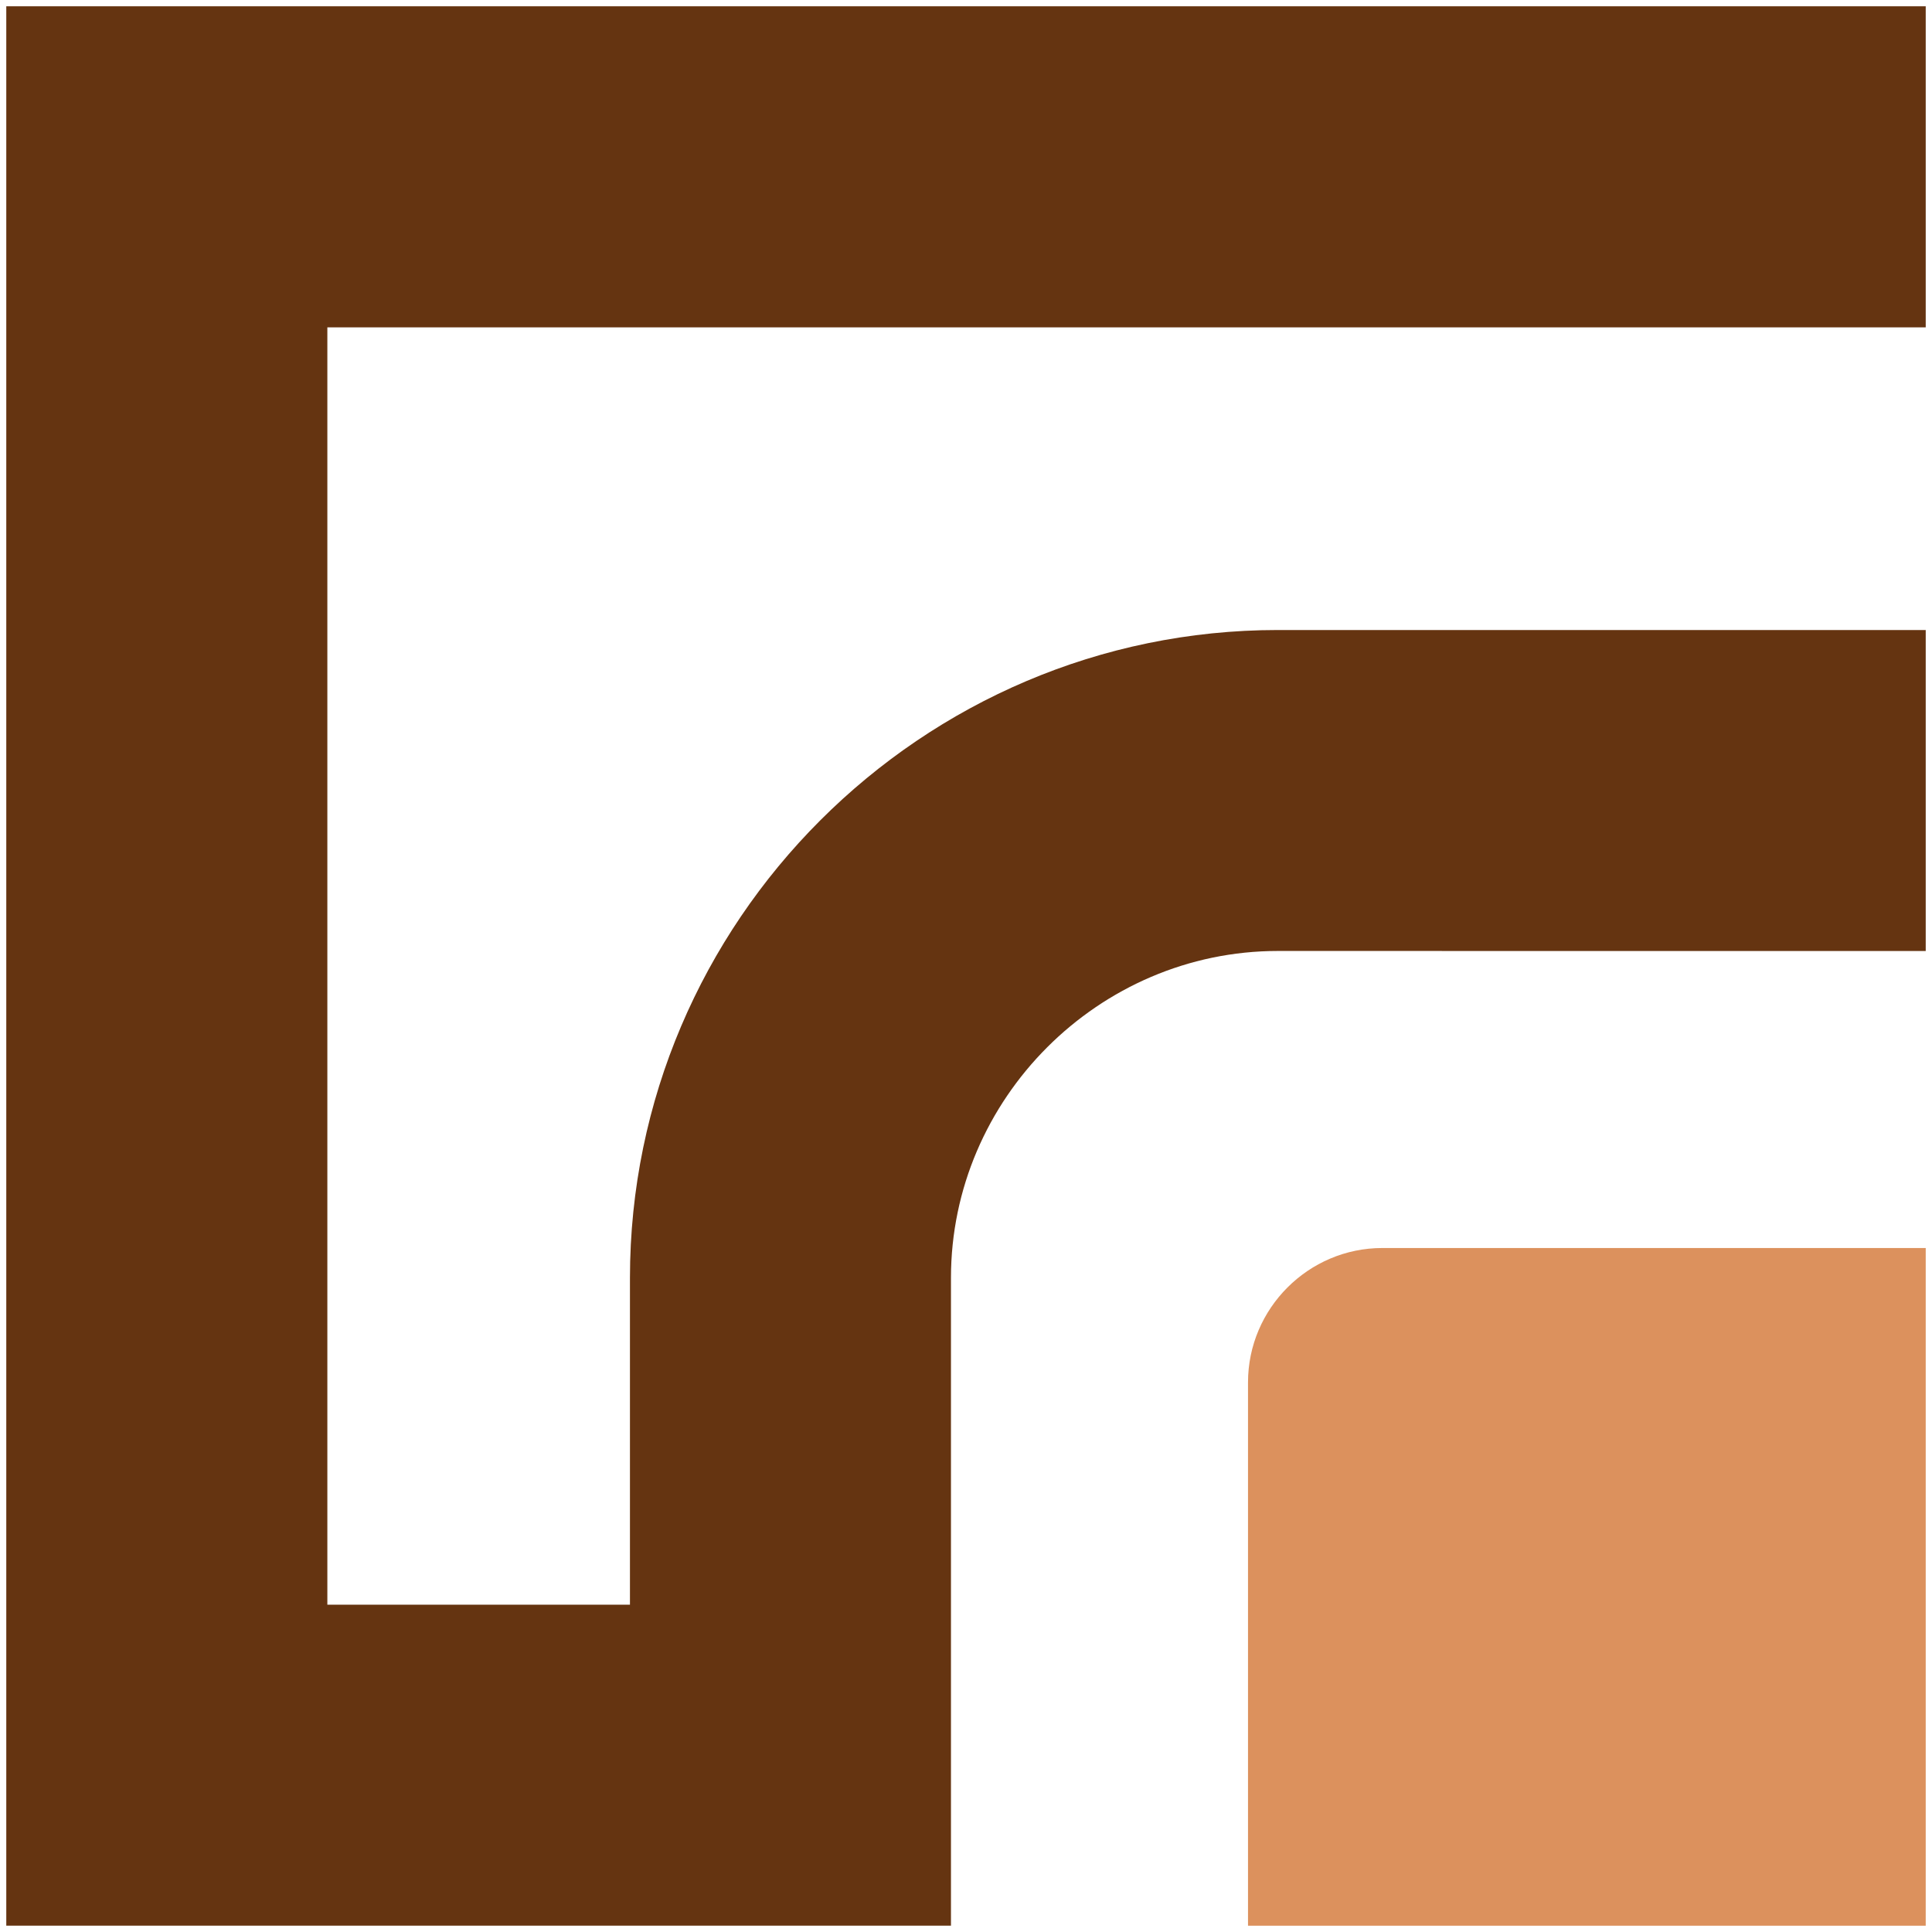 <?xml version="1.0" encoding="utf-8"?>
<!-- Generator: Adobe Illustrator 16.0.0, SVG Export Plug-In . SVG Version: 6.00 Build 0)  -->
<!DOCTYPE svg PUBLIC "-//W3C//DTD SVG 1.1//EN" "http://www.w3.org/Graphics/SVG/1.1/DTD/svg11.dtd">
<svg version="1.1" id="Calque_1" xmlns="http://www.w3.org/2000/svg" xmlns:xlink="http://www.w3.org/1999/xlink" x="0px" y="0px"
	 width="32px" height="32px" viewBox="0 0 32 32" enable-background="new 0 0 32 32" xml:space="preserve">
<g>
	<path fill-rule="evenodd" clip-rule="evenodd" fill="#DC915D" d="M31.896,31.896V20.671h-9c-1.224,0-2.225,1.001-2.225,2.226v8.999
		H31.896z"/>
	<path fill-rule="evenodd" clip-rule="evenodd" fill="#653411" d="M31.896,15.752v-5.317H21.165c-5.902,0-10.731,4.83-10.731,10.731
		v5.413H5.422V5.422h26.474V0.104H0.104v31.791h15.647c0-3.577,0-7.153,0-10.73c0-2.966,2.447-5.414,5.414-5.414
		C24.741,15.752,28.319,15.752,31.896,15.752z"/>
</g>
</svg>
